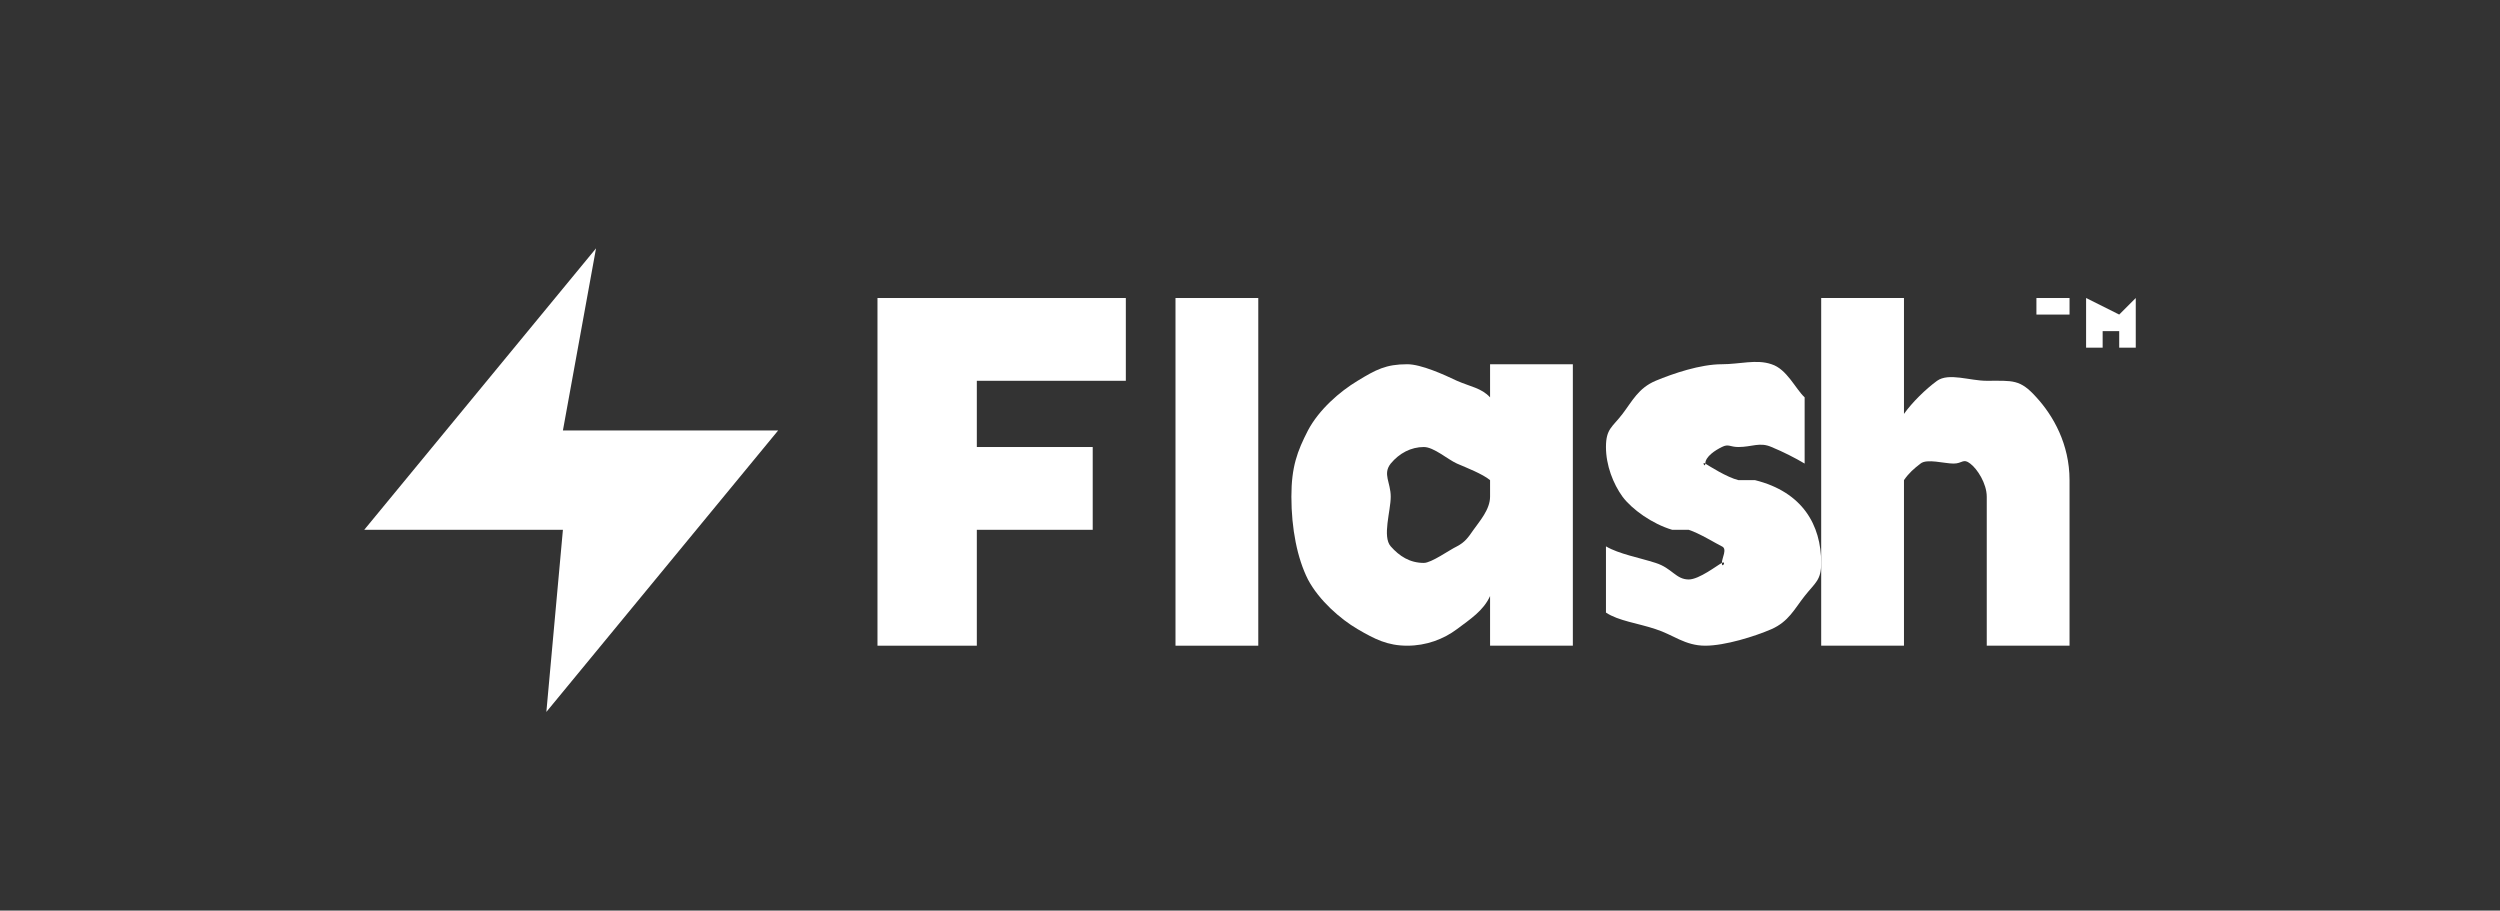 <svg width="151" height="55" viewBox="0 0 151 55" fill="none" xmlns="http://www.w3.org/2000/svg">
<rect x="0" y="0" width="151" height="55" fill="#333333" stroke="none"/>
<g clip-path="url(#clip0_280_4625)">
<g clip-path="url(#clip1_280_4625)">
<path d="M36 15L22 32H34L33 43L47 26H34L36 15Z" fill="white"/>
<path d="M66 27V32H59V39H53V18H68V23H59V27H66Z" fill="white"/>
<path d="M76 18V39H71V18H76Z" fill="white"/>
<path d="M85 22C85.833 22 87.208 22.622 88 23C88.813 23.357 89.479 23.433 90 24V22H95V39H90V36C89.604 36.881 88.812 37.391 88 38C87.187 38.609 86.146 39 85 39C83.812 39 83.041 38.609 82 38C80.958 37.391 79.666 36.259 79 35C78.354 33.72 78 31.931 78 30C78 28.195 78.354 27.259 79 26C79.666 24.741 80.917 23.651 82 23C83.104 22.328 83.708 22 85 22ZM86 27C85.23 27 84.52 27.37 84 28C83.5 28.63 84 29.14 84 30C84 30.861 83.48 32.413 84 33C84.521 33.588 85.146 34 86 34C86.458 34 87.52 33.231 88 33C88.478 32.748 88.667 32.483 89 32C89.355 31.496 90 30.776 90 30V29C89.541 28.622 88.584 28.252 88 28C87.438 27.748 86.604 27 86 27Z" fill="white"/>
<path d="M104 22C105.081 22 106.093 21.685 107 22C107.93 22.294 108.438 23.475 109 24V28C108.438 27.664 107.712 27.294 107 27C106.286 26.685 105.821 27 105 27C104.481 27 104.41 26.79 104 27C103.61 27.189 103 27.58 103 28C102.762 27.853 103 28.294 103 28C103.237 28.147 104.309 28.832 105 29H106C108.874 29.714 110 31.712 110 34C110 35.049 109.649 35.181 109 36C108.373 36.797 108.036 37.538 107 38C105.983 38.441 104.189 39 103 39C101.768 39 101.059 38.336 100 38C98.941 37.643 97.756 37.504 97 37V33C97.778 33.461 99.027 33.685 100 34C100.994 34.315 101.222 35 102 35C102.627 35 103.719 34.147 104 34C104 34.378 104.302 33.853 104 34C104 33.706 104.347 33.147 104 33C103.654 32.832 102.648 32.21 102 32H101C99.79 31.643 98.562 30.756 98 30C97.438 29.224 97 28.112 97 27C97 25.888 97.394 25.797 98 25C98.605 24.202 98.962 23.441 100 23C101.058 22.559 102.703 22 104 22Z" fill="white"/>
<path d="M120 23C121.583 23 122.006 22.892 123 24C124.014 25.107 125 26.827 125 29V39H120V30C120 29.206 119.426 28.314 119 28C118.574 27.666 118.527 28 118 28C117.431 28 116.386 27.686 116 28C115.615 28.293 115.284 28.582 115 29V39H110V18H115V25C115.487 24.311 116.311 23.501 117 23C117.71 22.498 118.966 23 120 23Z" fill="white"/>
<path d="M125 18V19H124V21V19H123V18H125Z" fill="white"/>
<path d="M129 18V21H128V20H127V21H126V18L128 19L129 18Z" fill="white"/>
</g>
</g>
<defs>
<clipPath id="clip0_280_4625">
<rect width="151" height="55" fill="white"/>
</clipPath>
<clipPath id="clip1_280_4625">
<rect width="151" height="55" fill="white"/>
</clipPath>
</defs>
</svg>
